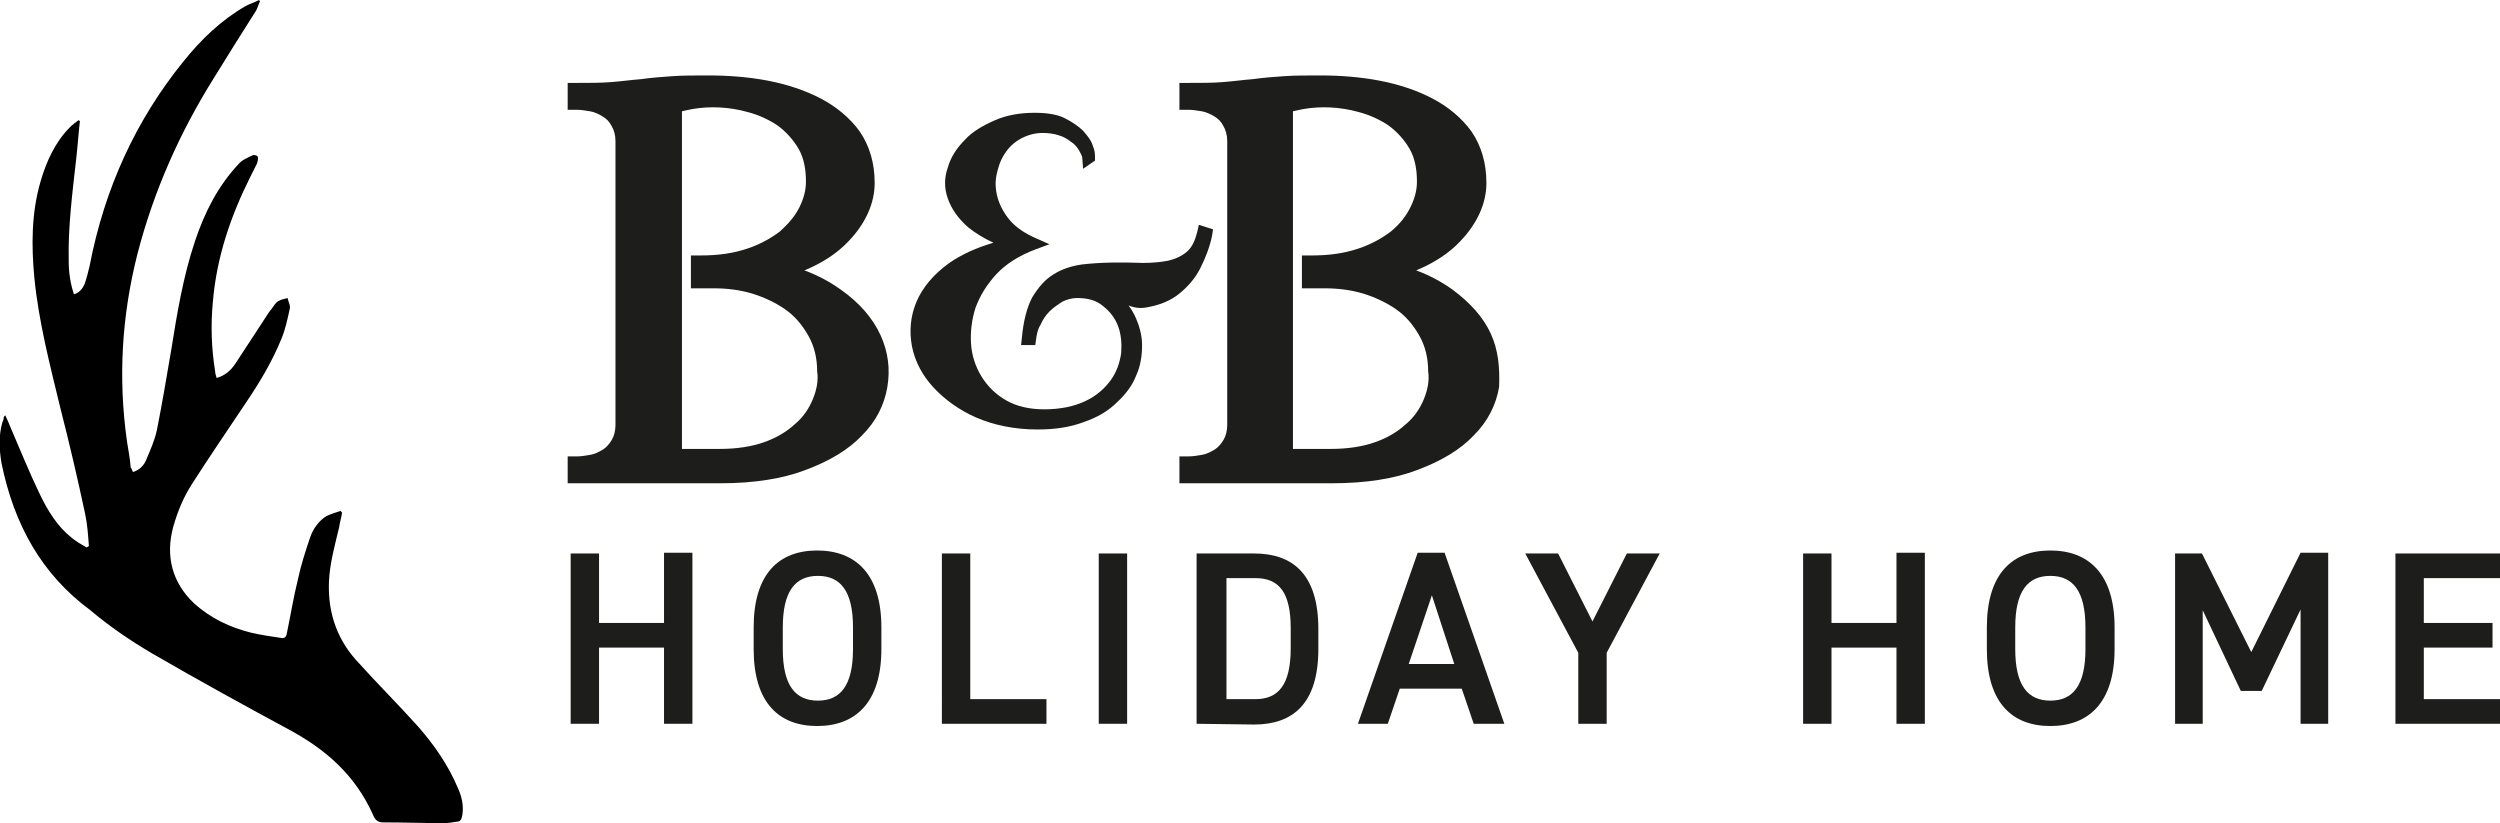 <?xml version="1.0" encoding="utf-8"?>
<svg xmlns="http://www.w3.org/2000/svg" xmlns:xlink="http://www.w3.org/1999/xlink" version="1.1" id="Livello_1" x="0px" y="0px" viewBox="0 0 334.7 110.2" style="enable-background:new 0 0 334.7 110.2;" xml:space="preserve">
<style type="text/css">
	.st0{fill:#1D1D1B;}
</style>
<g>
	<path d="M17.8,63.2c0.9-0.3,1.5-0.9,1.8-1.7c0.5-1.2,1.1-2.5,1.4-3.9c0.7-3.5,1.3-7.1,1.9-10.6c0.8-5,1.6-9.9,3.2-14.7   c1.3-3.9,3.1-7.4,5.8-10.3c0.5-0.6,1.3-0.9,1.9-1.2c0.2-0.1,0.7,0,0.7,0.2c0.1,0.2,0,0.6-0.1,0.9c-0.3,0.6-0.6,1.2-0.9,1.8   c-2.6,5.2-4.5,10.7-5,16.7c-0.3,3.1-0.2,6.2,0.3,9.3c0,0.3,0.1,0.5,0.2,0.9c1.1-0.3,1.9-1,2.5-1.9c1.2-1.8,2.4-3.7,3.6-5.5   c0.4-0.6,0.8-1.3,1.3-1.9c0.3-0.4,0.5-0.8,0.9-1c0.3-0.2,0.8-0.3,1.2-0.4c0.1,0.5,0.4,1,0.3,1.4c-0.3,1.4-0.6,2.8-1.1,4   c-1.3,3.2-3,6-4.9,8.8c-2.4,3.6-4.8,7.1-7.1,10.7c-1.1,1.7-1.9,3.6-2.5,5.7c-1.1,4-0.1,7.5,2.7,10.2c2.3,2.1,4.9,3.3,7.7,4   c1.3,0.3,2.6,0.5,4,0.7c0.5,0.1,0.7-0.1,0.8-0.6c0.5-2.4,0.9-4.9,1.5-7.3c0.4-1.9,1-3.7,1.6-5.5c0.4-1.2,1.2-2.3,2.2-2.9   c0.6-0.3,1.3-0.5,1.9-0.7c0.1,0.1,0.1,0.2,0.2,0.2c-0.1,0.7-0.3,1.3-0.4,2c-0.5,2.1-1.1,4.3-1.3,6.4c-0.4,4.4,0.8,8.3,3.6,11.4   c2.7,3,5.6,5.9,8.3,8.9c2.1,2.4,4,5.1,5.3,8.2c0.5,1.1,0.8,2.3,0.6,3.6c-0.1,0.5-0.2,0.9-0.7,0.9c-0.6,0.1-1.2,0.2-1.8,0.2   c-2.7,0-5.4-0.1-8.1-0.1c-0.7,0-1.1-0.3-1.4-1.1c-2.4-5.3-6.3-8.6-10.8-11.1c-6.3-3.4-12.5-6.8-18.7-10.4c-2.9-1.7-5.7-3.6-8.3-5.8   C5.6,76.9,1.9,70.3,0.2,62c-0.3-1.8-0.4-3.6,0.1-5.4c0.1-0.2,0.2-0.5,0.2-0.7c0-0.1,0.1-0.2,0.2-0.3c0.3,0.6,0.5,1.1,0.7,1.6   c1.3,3,2.5,6,3.9,8.9c1.1,2.3,2.4,4.4,4.3,5.9c0.6,0.5,1.3,0.9,2,1.3c0.1-0.1,0.2-0.1,0.3-0.2c-0.1-1.4-0.2-2.9-0.5-4.3   c-1-4.7-2.1-9.4-3.3-14.1c-1.4-5.8-2.9-11.5-3.5-17.5c-0.4-4.3-0.4-8.6,0.8-12.8c0.8-2.8,2-5.4,4-7.4c0.3-0.3,0.7-0.6,1.1-0.9   c0.1,0,0.1,0.1,0.2,0.1c-0.2,1.7-0.3,3.4-0.5,5.1c-0.5,4.5-1.1,9-1,13.6c0,1.5,0.2,3,0.7,4.5c0.7-0.2,1.1-0.7,1.4-1.3   c0.3-0.8,0.5-1.7,0.7-2.5c2-10.4,6.2-19.5,12.5-27.3c2.4-3,5.1-5.6,8.4-7.5c0.6-0.3,1.2-0.5,1.8-0.8c0,0.1,0.1,0.1,0.1,0.2   c-0.2,0.4-0.3,0.8-0.5,1.2c-1.9,3-3.8,6-5.7,9.1c-4.5,7.2-8,15-10.2,23.5c-2.1,8.3-2.6,16.6-1.4,25.1c0.2,1.2,0.4,2.3,0.5,3.5   C17.6,62.7,17.7,62.9,17.8,63.2z"></path>
</g>
<g>
	<path class="st0" d="M112.6,38.8c-1.4-1-3-1.9-4.9-2.6c2.4-1,4.4-2.3,5.9-3.9c2.3-2.4,3.5-5.1,3.5-7.8s-0.7-5-2-6.9   c-1.3-1.8-3.1-3.3-5.2-4.4s-4.5-1.9-7.1-2.4s-5.3-0.7-8-0.7c-1.8,0-3.4,0-4.8,0.1s-2.8,0.2-4.2,0.4c-1.3,0.1-2.7,0.3-4.1,0.4   c-1.3,0.1-2.8,0.1-4.4,0.1H76v3.6h1.3c0.5,0,1,0.1,1.7,0.2c0.6,0.1,1.2,0.4,1.7,0.7s0.9,0.7,1.2,1.3c0.3,0.5,0.5,1.2,0.5,2v38   c0,0.8-0.2,1.5-0.5,2s-0.7,1-1.2,1.3s-1.1,0.6-1.7,0.7c-0.6,0.1-1.2,0.2-1.7,0.2H76v3.6h20.5c4.4,0,8.3-0.6,11.4-1.8   c3.2-1.2,5.7-2.7,7.5-4.6c1.9-1.9,3-4.1,3.4-6.5s0.1-4.7-0.9-6.9C116.8,42.5,115,40.5,112.6,38.8 M108.8,53.5   c-0.5,1.2-1.3,2.4-2.4,3.3c-1.1,1-2.4,1.8-4.1,2.4c-1.7,0.6-3.7,0.9-5.9,0.9h-5.1V14.9c0.4-0.1,0.9-0.2,1.4-0.3   c2.3-0.4,4.9-0.3,7.4,0.4c1.5,0.4,2.8,1,4,1.8c1.1,0.8,2.1,1.9,2.8,3.1c0.7,1.2,1,2.7,1,4.4c0,1.2-0.3,2.3-0.9,3.5   c-0.6,1.2-1.5,2.2-2.6,3.2c-1.2,0.9-2.6,1.7-4.4,2.3s-3.8,0.9-6.2,0.9h-1.3v4.4h1.3c0.3,0,0.7,0,1,0s0.6,0,0.8,0   c1.7,0,3.4,0.2,5.1,0.7c1.6,0.5,3.1,1.2,4.4,2.1c1.3,0.9,2.3,2.1,3.1,3.5c0.8,1.4,1.2,3,1.2,4.8C109.6,51,109.3,52.3,108.8,53.5"></path>
	<path class="st0" d="M153.8,41.1c1.6-0.3,3-0.9,4.1-1.8c1.1-0.9,2.1-2,2.8-3.4s1.3-2.9,1.6-4.5l0.1-0.7l-1.9-0.6l-0.2,0.9   c-0.3,1.2-0.7,2.1-1.4,2.7c-0.7,0.6-1.6,1-2.5,1.2c-1,0.2-2.2,0.3-3.4,0.3c-2.7-0.1-5.5-0.1-8.1,0.2c-1.4,0.2-2.7,0.6-3.8,1.3   c-1.2,0.7-2.1,1.8-2.9,3.1c-0.7,1.3-1.2,3.2-1.4,5.5l-0.1,0.9h1.9l0.1-0.7c0.1-0.7,0.2-1.4,0.6-2c0.3-0.7,0.7-1.3,1.2-1.8   s1.1-0.9,1.7-1.3c0.6-0.3,1.3-0.5,2-0.5c1.4,0,2.6,0.3,3.5,1.1c0.9,0.7,1.6,1.6,2,2.7c0.4,1.1,0.5,2.3,0.4,3.6   c-0.2,1.3-0.6,2.5-1.4,3.6c-0.8,1.1-1.9,2.1-3.4,2.8s-3.3,1.1-5.5,1.1c-2,0-3.7-0.4-5.1-1.2c-1.4-0.8-2.5-1.9-3.3-3.2   s-1.3-2.8-1.4-4.4c-0.1-1.6,0.1-3.2,0.6-4.8c0.6-1.6,1.5-3.1,2.8-4.5s3.1-2.5,5.2-3.3l1.9-0.7l-1.8-0.8c-1.4-0.6-2.6-1.4-3.4-2.3   c-0.8-0.9-1.4-2-1.7-3s-0.4-2.1-0.2-3.1s0.5-2,1.1-2.9c0.5-0.8,1.2-1.5,2.1-2c0.9-0.5,1.9-0.8,3-0.8c0.7,0,1.5,0.1,2.1,0.3   c0.7,0.2,1.2,0.5,1.7,0.9c0.5,0.3,0.8,0.7,1.1,1.2c0.2,0.4,0.4,0.7,0.4,1l0.1,1.4l1.6-1.1v-0.4c0-0.4,0-0.9-0.3-1.6   c-0.2-0.7-0.7-1.3-1.3-2c-0.6-0.6-1.5-1.2-2.5-1.7c-1-0.5-2.4-0.7-4-0.7c-1.9,0-3.7,0.3-5.3,1c-1.6,0.7-3,1.5-4,2.6   c-1.1,1.1-1.9,2.3-2.3,3.7c-0.5,1.4-0.5,2.8,0,4.2s1.4,2.7,2.8,3.9c0.9,0.7,2,1.4,3.3,2c-2.4,0.7-4.3,1.6-5.9,2.7   c-2.1,1.5-3.6,3.3-4.4,5.2s-1,3.9-0.6,6c0.4,2,1.4,3.9,2.9,5.5s3.4,3,5.7,4s5.1,1.6,8.2,1.6c2.3,0,4.4-0.3,6.2-1   c1.8-0.6,3.3-1.5,4.4-2.6c1.2-1.1,2.1-2.3,2.6-3.6c0.6-1.3,0.8-2.7,0.8-4.1c0-1.4-0.4-2.7-1-4c-0.2-0.4-0.5-0.9-0.8-1.3   C152.1,41.3,152.9,41.3,153.8,41.1"></path>
	<path class="st0" d="M199.6,44.7c-1-2.2-2.7-4.1-5.1-5.9c-1.4-1-3-1.9-4.9-2.6c2.4-1,4.4-2.3,5.9-3.9c2.3-2.4,3.5-5.1,3.5-7.8   s-0.7-5-2-6.9c-1.3-1.8-3.1-3.3-5.2-4.4c-2.1-1.1-4.5-1.9-7.1-2.4s-5.3-0.7-8-0.7c-1.8,0-3.4,0-4.8,0.1c-1.4,0.1-2.8,0.2-4.2,0.4   c-1.3,0.1-2.7,0.3-4.1,0.4c-1.3,0.1-2.8,0.1-4.4,0.1h-1.3v3.6h1.3c0.5,0,1,0.1,1.7,0.2c0.6,0.1,1.2,0.4,1.7,0.7s0.9,0.7,1.2,1.3   c0.3,0.5,0.5,1.2,0.5,2v38c0,0.8-0.2,1.5-0.5,2s-0.7,1-1.2,1.3s-1.1,0.6-1.7,0.7c-0.6,0.1-1.2,0.2-1.7,0.2h-1.3v3.6h20.5   c4.4,0,8.3-0.6,11.4-1.8c3.2-1.2,5.7-2.7,7.5-4.6c1.9-1.9,3-4.1,3.4-6.5C200.8,49.2,200.6,46.9,199.6,44.7 M190.6,53.5   c-0.5,1.2-1.3,2.4-2.4,3.3c-1.1,1-2.4,1.8-4.1,2.4c-1.7,0.6-3.7,0.9-5.9,0.9h-5.1V14.9c0.4-0.1,0.9-0.2,1.4-0.3   c2.3-0.4,4.9-0.3,7.4,0.4c1.5,0.4,2.8,1,4,1.8c1.1,0.8,2.1,1.9,2.8,3.1s1,2.7,1,4.4c0,1.2-0.3,2.3-0.9,3.5   c-0.6,1.2-1.4,2.2-2.6,3.2c-1.2,0.9-2.6,1.7-4.4,2.3c-1.8,0.6-3.8,0.9-6.2,0.9h-1.3v4.4h1.3c0.3,0,0.7,0,1,0s0.6,0,0.8,0   c1.7,0,3.4,0.2,5.1,0.7c1.6,0.5,3.1,1.2,4.4,2.1c1.3,0.9,2.3,2.1,3.1,3.5s1.2,3,1.2,4.8C191.4,51,191.1,52.3,190.6,53.5"></path>
</g>
<g>
	<path class="st0" d="M80.2,83.4h8.7V74h3.8v22.9h-3.8V86.7h-8.7v10.2h-3.8V74.1h3.8V83.4z"></path>
	<path class="st0" d="M109.4,97.2c-5.1,0-8.5-3.1-8.5-10.3V84c0-7.2,3.4-10.3,8.5-10.3S118,76.8,118,84v2.9   C118,94.1,114.5,97.2,109.4,97.2z M104.8,86.9c0,4.9,1.7,6.9,4.7,6.9s4.7-2,4.7-6.9V84c0-4.9-1.7-6.9-4.7-6.9s-4.7,2-4.7,6.9V86.9z   "></path>
	<path class="st0" d="M129.9,93.6h10.2v3.3h-14V74.1h3.8V93.6z"></path>
	<path class="st0" d="M150.9,96.9h-3.8V74.1h3.8V96.9z"></path>
	<path class="st0" d="M160.2,96.9V74.1h7.7c5.1,0,8.6,2.7,8.6,10.1v2.7c0,7.3-3.4,10.1-8.6,10.1L160.2,96.9L160.2,96.9z M172.8,86.8   v-2.7c0-4.7-1.5-6.7-4.7-6.7h-3.9v16.2h3.9C171.2,93.6,172.8,91.6,172.8,86.8z"></path>
	<path class="st0" d="M181.8,96.9l8-22.9h3.6l8,22.9h-4.1l-1.6-4.7h-8.3l-1.6,4.7H181.8z M188.6,88.9h6.1l-3-9.2L188.6,88.9z"></path>
	<path class="st0" d="M208.6,74.1l4.6,9.1l4.6-9.1h4.4l-7.1,13.3v9.5h-3.8v-9.5l-7.1-13.3H208.6z"></path>
	<path class="st0" d="M245.2,83.4h8.7V74h3.8v22.9h-3.8V86.7h-8.7v10.2h-3.8V74.1h3.8L245.2,83.4L245.2,83.4z"></path>
	<path class="st0" d="M274.5,97.2c-5.1,0-8.5-3.1-8.5-10.3V84c0-7.2,3.4-10.3,8.5-10.3s8.6,3.1,8.6,10.3v2.9   C283.1,94.1,279.6,97.2,274.5,97.2z M269.8,86.9c0,4.9,1.7,6.9,4.7,6.9s4.7-2,4.7-6.9V84c0-4.9-1.7-6.9-4.7-6.9s-4.7,2-4.7,6.9   V86.9z"></path>
	<path class="st0" d="M301.4,87.3L308,74h3.7v22.9H308V81.6l-5.2,10.9H300l-5.1-10.8v15.2h-3.7V74.1h3.6L301.4,87.3z"></path>
	<path class="st0" d="M334.7,74.1v3.3h-10.2v6h9.2v3.3h-9.2v6.9h10.2v3.3h-14V74.1H334.7z"></path>
</g>
</svg>
